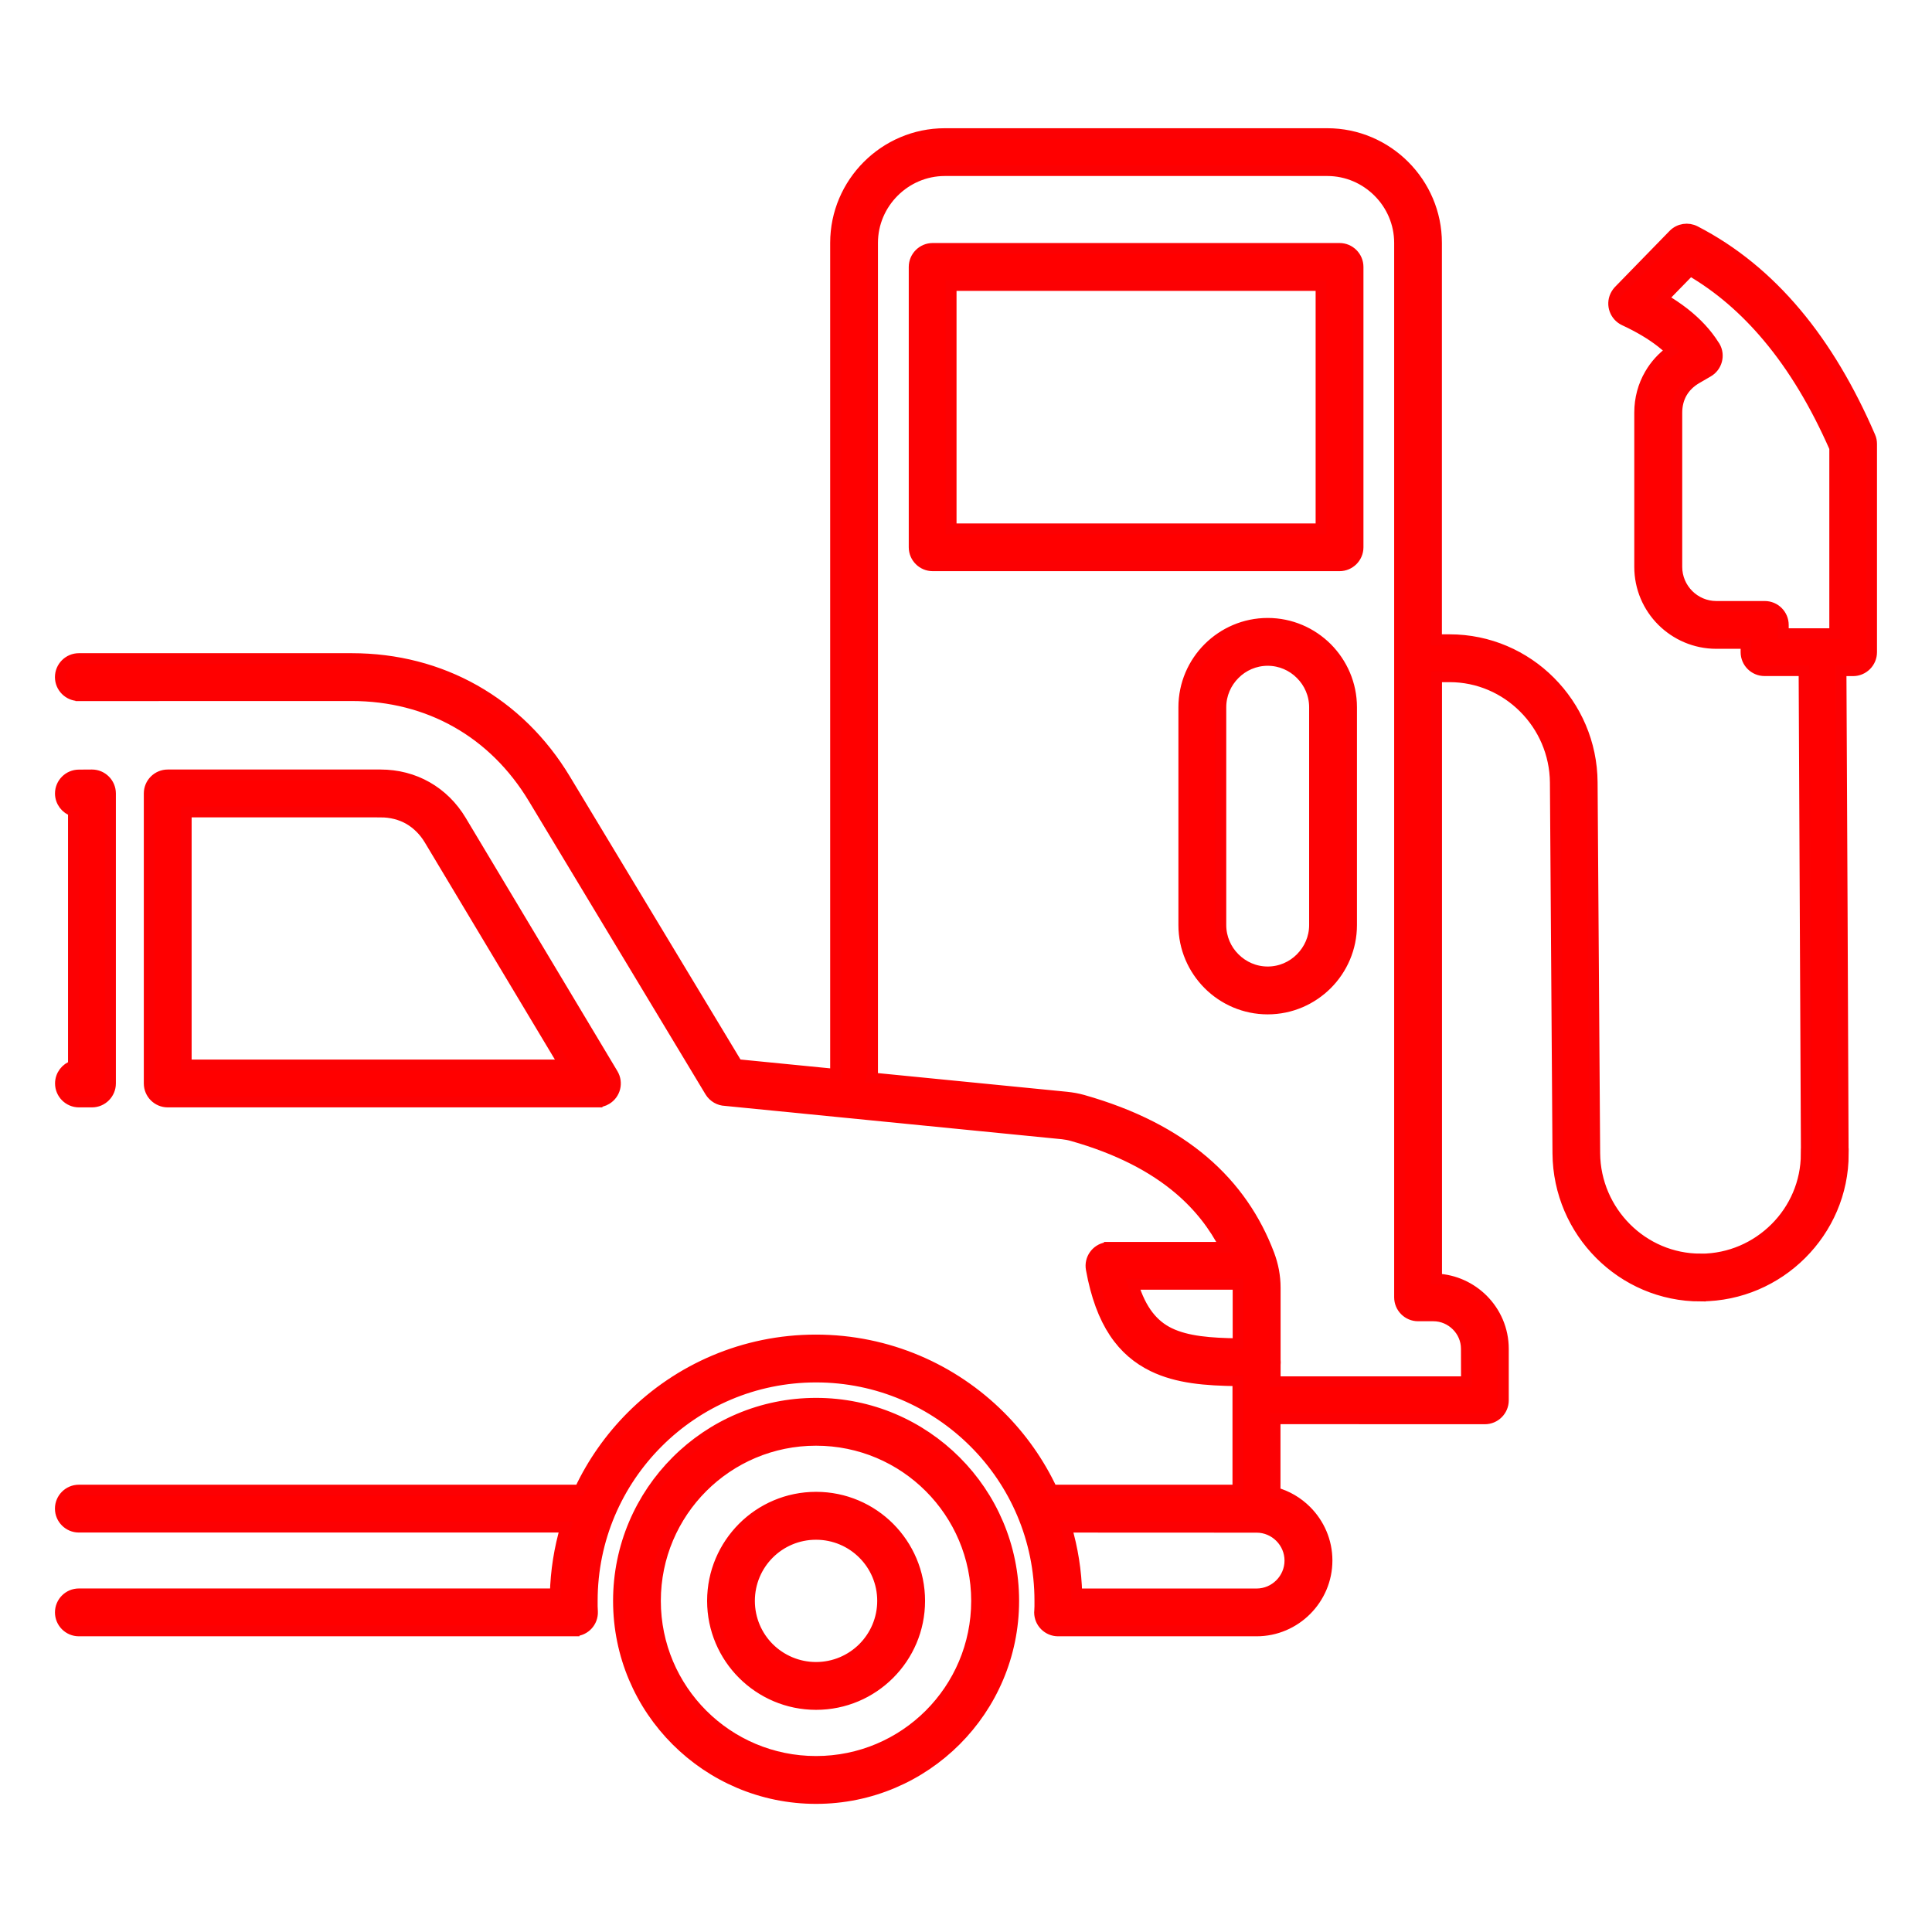 <svg width="89" height="89" viewBox="0 0 89 89" fill="none" xmlns="http://www.w3.org/2000/svg">
<g id="noun-gas-station-6950492 1">
<path id="Vector" fill-rule="evenodd" clip-rule="evenodd" d="M3.633 32.044C3.164 32.044 2.781 31.661 2.781 31.192C2.781 30.723 3.164 30.34 3.633 30.34H16.204C18.266 30.34 20.188 30.844 21.867 31.793C23.547 32.743 24.972 34.13 26.036 35.896L33.963 49.044L38.5 49.492C38.496 49.458 38.493 49.426 38.493 49.392V11.188C38.493 9.804 39.059 8.545 39.97 7.635C40.881 6.724 42.14 6.157 43.523 6.157H61.142C62.526 6.157 63.785 6.724 64.695 7.635C65.606 8.546 66.173 9.804 66.173 11.188V29.471H66.778C68.582 29.471 70.22 30.208 71.405 31.397C72.594 32.586 73.335 34.231 73.345 36.042L73.463 53.126C73.474 54.468 74.027 55.688 74.913 56.574C75.793 57.454 77.002 58 78.338 58V58.003H78.362C79.693 57.996 80.903 57.45 81.786 56.567C82.662 55.691 83.208 54.485 83.208 53.153H83.212L83.107 30.893H81.286C80.816 30.893 80.434 30.511 80.434 30.041V29.638H79.061C78.091 29.638 77.208 29.242 76.568 28.605C75.928 27.966 75.535 27.086 75.535 26.113V19.01C75.535 18.367 75.699 17.766 76.005 17.241C76.248 16.82 76.579 16.455 76.985 16.163C76.85 16.027 76.7 15.895 76.533 15.767C76.071 15.405 75.504 15.068 74.83 14.755C74.406 14.557 74.218 14.053 74.416 13.628C74.465 13.528 74.527 13.437 74.604 13.364L77.09 10.812C77.357 10.538 77.764 10.482 78.087 10.649C79.853 11.56 81.397 12.829 82.742 14.431C84.07 16.013 85.197 17.919 86.146 20.116C86.195 20.224 86.216 20.338 86.216 20.453V30.044C86.216 30.514 85.833 30.896 85.364 30.896H84.808C84.842 38.315 84.884 45.737 84.908 53.156H84.912C84.912 54.954 84.171 56.588 82.982 57.773C81.797 58.955 80.163 59.692 78.369 59.699H78.338V59.703C76.533 59.703 74.896 58.966 73.71 57.777C72.521 56.588 71.781 54.943 71.767 53.132L71.649 36.048C71.638 34.71 71.089 33.486 70.199 32.6C69.32 31.72 68.11 31.174 66.775 31.174L66.177 31.178V58.92C67.007 58.959 67.755 59.313 68.308 59.863C68.892 60.447 69.253 61.25 69.253 62.136V64.507C69.253 64.977 68.871 65.359 68.402 65.359L58.737 65.356V68.759C59.29 68.909 59.783 69.204 60.176 69.597C60.764 70.185 61.129 70.995 61.129 71.885C61.129 72.778 60.764 73.588 60.176 74.176C59.589 74.763 58.779 75.128 57.885 75.128H48.742C48.273 75.128 47.89 74.746 47.89 74.277C47.89 74.242 47.894 74.207 47.897 74.172C47.901 74.103 47.901 74.044 47.904 73.995V73.745C47.904 70.897 46.75 68.318 44.883 66.454C43.016 64.587 40.44 63.433 37.593 63.433C34.745 63.433 32.166 64.587 30.302 66.454C28.435 68.321 27.281 70.897 27.281 73.745V73.999C27.285 74.061 27.285 74.141 27.292 74.242C27.312 74.711 26.947 75.108 26.482 75.125H26.443V75.128H3.633C3.164 75.128 2.782 74.746 2.782 74.277C2.782 73.807 3.164 73.425 3.633 73.425H25.581C25.608 72.361 25.775 71.329 26.064 70.348H3.633C3.164 70.348 2.781 69.966 2.781 69.496C2.781 69.027 3.164 68.645 3.633 68.645H26.707C27.302 67.376 28.115 66.228 29.092 65.248C31.265 63.075 34.269 61.73 37.585 61.73C40.902 61.73 43.906 63.075 46.079 65.248C47.059 66.228 47.87 67.376 48.464 68.645H57.026V63.604C55.542 63.586 54.238 63.485 53.115 62.94C51.714 62.255 50.724 60.961 50.272 58.462C50.188 57.999 50.498 57.561 50.956 57.478C51.005 57.468 51.057 57.464 51.106 57.464V57.461H56.446C55.938 56.463 55.243 55.566 54.329 54.787C53.115 53.755 51.506 52.917 49.409 52.322C49.326 52.298 49.249 52.281 49.183 52.267C49.107 52.253 49.03 52.242 48.95 52.232L33.414 50.695C33.136 50.685 32.872 50.539 32.715 50.285L24.573 36.771C23.659 35.255 22.449 34.07 21.03 33.27C19.612 32.467 17.971 32.043 16.198 32.043L3.634 32.046L3.633 32.044ZM77.859 12.456L76.594 13.753C76.959 13.969 77.289 14.191 77.588 14.424C78.162 14.876 78.617 15.366 78.954 15.902L78.996 15.964C79.229 16.371 79.086 16.892 78.68 17.125L78.154 17.431C77.859 17.602 77.63 17.828 77.477 18.092C77.324 18.356 77.244 18.669 77.244 19.013V26.116C77.244 26.616 77.449 27.072 77.779 27.402C78.109 27.732 78.565 27.937 79.065 27.937H81.297C81.767 27.937 82.149 28.32 82.149 28.789V29.192H84.52V20.63C83.651 18.652 82.632 16.941 81.443 15.526C80.383 14.261 79.194 13.232 77.859 12.457L77.859 12.456ZM58.398 30.42C57.807 30.42 57.264 30.663 56.875 31.056C56.482 31.449 56.239 31.988 56.239 32.579V42.615C56.239 43.206 56.482 43.749 56.875 44.138C57.268 44.531 57.807 44.774 58.398 44.774C58.992 44.774 59.531 44.531 59.92 44.138C60.313 43.745 60.557 43.206 60.557 42.615V32.579C60.557 31.988 60.313 31.446 59.92 31.056C59.531 30.663 58.989 30.42 58.398 30.42ZM58.398 28.717C57.334 28.717 56.371 29.151 55.669 29.85C54.97 30.549 54.535 31.515 54.535 32.579V42.615C54.535 43.679 54.97 44.642 55.669 45.344C56.367 46.043 57.334 46.478 58.398 46.478C59.462 46.478 60.425 46.043 61.127 45.344C61.825 44.646 62.26 43.679 62.26 42.615V32.579C62.26 31.515 61.825 30.552 61.127 29.85C60.425 29.151 59.462 28.717 58.398 28.717ZM60.856 13.149H43.814V24.362H60.856V13.149ZM42.965 11.445C42.496 11.445 42.113 11.828 42.113 12.297V25.21C42.113 25.679 42.496 26.061 42.965 26.061H61.708C62.177 26.061 62.559 25.679 62.559 25.21V12.297C62.559 11.828 62.177 11.445 61.708 11.445H42.965ZM40.156 49.657L49.129 50.543C49.264 50.557 49.389 50.575 49.508 50.596C49.636 50.62 49.758 50.648 49.88 50.682C52.223 51.346 54.045 52.299 55.446 53.492C56.864 54.701 57.837 56.151 58.456 57.782C58.55 58.032 58.62 58.279 58.669 58.536C58.717 58.8 58.742 59.054 58.742 59.318V62.642C58.745 62.68 58.748 62.718 58.748 62.757C58.748 62.795 58.745 62.833 58.742 62.871V63.654H67.555L67.551 62.134C67.551 61.717 67.381 61.338 67.103 61.063C66.828 60.789 66.449 60.615 66.032 60.615H65.326C64.857 60.615 64.474 60.233 64.474 59.763V11.189C64.474 10.274 64.099 9.44 63.494 8.838C62.889 8.233 62.058 7.858 61.144 7.858H43.525C42.611 7.858 41.78 8.233 41.175 8.838C40.57 9.443 40.194 10.274 40.194 11.189V49.393C40.198 49.483 40.18 49.573 40.156 49.657L40.156 49.657ZM57.035 61.902V59.319C57.035 59.263 57.035 59.211 57.031 59.162H52.189C52.561 60.379 53.131 61.05 53.868 61.408C54.681 61.804 55.77 61.885 57.035 61.902ZM49.119 70.35C49.408 71.331 49.575 72.36 49.602 73.427H57.887C58.311 73.427 58.693 73.253 58.971 72.975C59.25 72.697 59.423 72.311 59.423 71.89C59.423 71.47 59.25 71.084 58.971 70.806C58.693 70.527 58.307 70.354 57.887 70.354L49.119 70.35ZM7.727 35.699C7.257 35.699 6.875 36.081 6.875 36.55V49.911C6.875 50.38 7.257 50.763 7.727 50.763H27.502V50.759C27.651 50.759 27.801 50.721 27.936 50.638C28.34 50.398 28.468 49.876 28.228 49.473L21.24 37.806C20.841 37.138 20.302 36.613 19.669 36.252C19.033 35.89 18.303 35.699 17.527 35.699L7.727 35.699ZM17.527 37.402H8.578V49.06H26.003L19.783 38.679C19.537 38.269 19.21 37.949 18.831 37.73C18.452 37.517 18.01 37.403 17.527 37.403L17.527 37.402ZM3.384 37.364V49.098C3.037 49.206 2.786 49.529 2.786 49.911C2.786 50.381 3.169 50.763 3.638 50.763H4.236C4.705 50.763 5.088 50.381 5.088 49.911V36.551C5.088 36.082 4.705 35.699 4.236 35.699L3.635 35.703C3.165 35.703 2.783 36.085 2.783 36.555C2.786 36.934 3.037 37.257 3.384 37.365V37.364ZM37.591 76.813C38.439 76.813 39.207 76.468 39.76 75.916C40.316 75.359 40.66 74.591 40.66 73.746C40.66 72.898 40.316 72.13 39.76 71.577C39.204 71.021 38.435 70.68 37.591 70.68C36.742 70.68 35.974 71.024 35.421 71.577C34.865 72.133 34.524 72.901 34.524 73.746C34.524 74.594 34.868 75.363 35.421 75.916C35.977 76.468 36.746 76.813 37.591 76.813ZM40.966 77.118C41.829 76.256 42.364 75.064 42.364 73.746C42.364 72.429 41.829 71.236 40.966 70.37C40.104 69.508 38.912 68.973 37.594 68.973C36.276 68.973 35.084 69.508 34.222 70.37C33.36 71.236 32.824 72.425 32.824 73.746C32.824 75.064 33.36 76.256 34.222 77.118C35.087 77.981 36.276 78.516 37.594 78.516C38.908 78.516 40.101 77.984 40.966 77.118ZM37.591 81.144C39.635 81.144 41.484 80.317 42.823 78.978C44.161 77.64 44.989 75.79 44.989 73.746C44.989 71.702 44.161 69.853 42.823 68.514C41.484 67.175 39.635 66.348 37.591 66.348C35.546 66.348 33.697 67.175 32.358 68.514C31.02 69.853 30.192 71.702 30.192 73.746C30.192 75.79 31.02 77.64 32.358 78.978C33.697 80.317 35.55 81.144 37.591 81.144ZM44.029 80.181C45.677 78.534 46.696 76.256 46.696 73.746C46.696 71.233 45.677 68.956 44.029 67.311C42.381 65.663 40.104 64.645 37.594 64.645C35.081 64.645 32.803 65.663 31.159 67.311C29.511 68.959 28.492 71.233 28.492 73.746C28.492 76.26 29.511 78.537 31.159 80.181C32.807 81.829 35.084 82.848 37.594 82.848C40.104 82.848 42.381 81.829 44.029 80.181Z" fill="#FF0000" stroke="#FC0103" stroke-width="0.5"/>
</g>
</svg>
